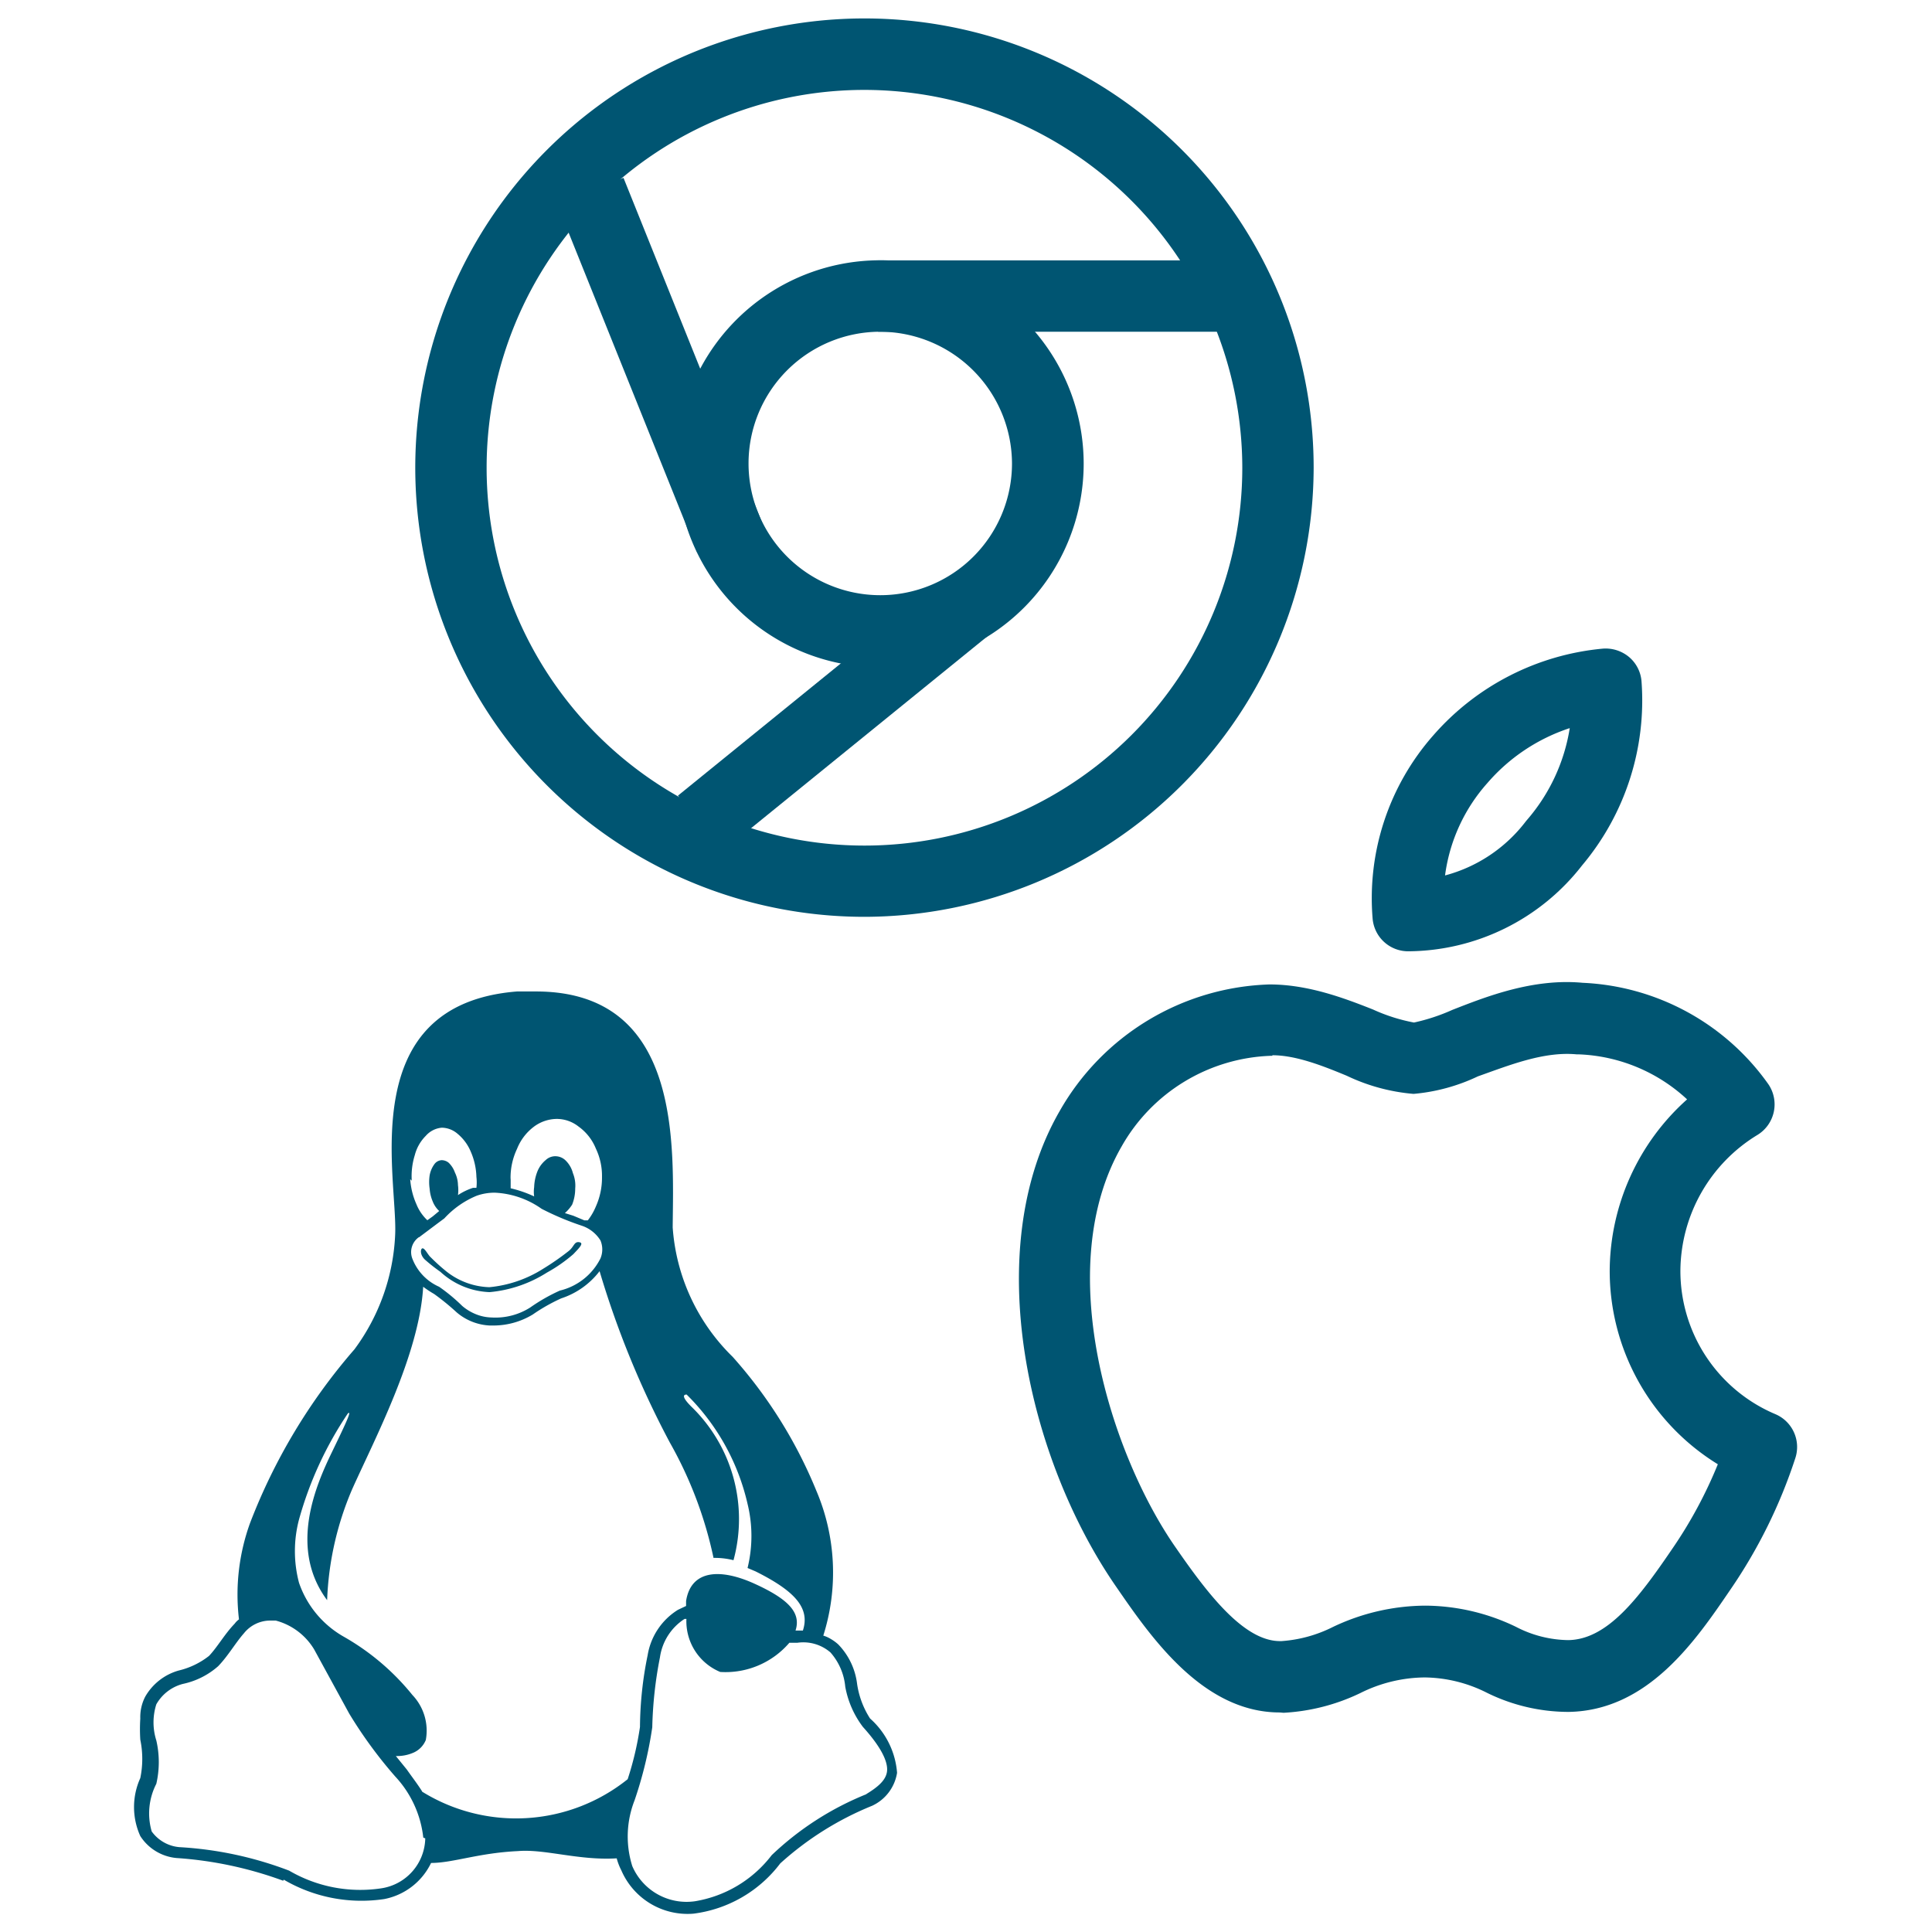 <svg xmlns="http://www.w3.org/2000/svg" viewBox="0 0 176 176"><defs><style>.cls-1{fill:none;}.cls-2{fill:#005572;}</style></defs><g id="icon_art" data-name="icon art"><rect class="cls-1" width="176" height="176"/><rect class="cls-1" width="176" height="176"/><g id="Logos_OS-Systems_os-system-apple" data-name="Logos / OS-Systems / os-system-apple"><g id="Group_61" data-name="Group 61"><g id="Regular_61" data-name="Regular 61"><path class="cls-2" d="M116.58,156c-7,0-11.73-6.85-14.87-11.41-8-11.52-12.52-30.64-5.18-43.37a22.79,22.79,0,0,1,19.12-11.54c3.51,0,6.79,1.24,9.42,2.28a16.11,16.11,0,0,0,3.74,1.19A17.65,17.65,0,0,0,132.3,92c3.11-1.22,7.36-2.89,11.87-2.47a21.9,21.9,0,0,1,16.91,9.22,3.26,3.26,0,0,1-1,4.65,14.59,14.59,0,0,0-7,12.33,14.16,14.16,0,0,0,8.66,13.1,3.25,3.25,0,0,1,1.81,4,46.79,46.79,0,0,1-5.93,12c-3.16,4.64-7.49,11-14.72,11.12a16.85,16.85,0,0,1-7.44-1.74,12.84,12.84,0,0,0-5.67-1.4,13.32,13.32,0,0,0-5.86,1.42,18.35,18.35,0,0,1-7,1.8Zm-.67-59.82h-.11a16.26,16.26,0,0,0-13.62,8.25c-6.39,11.09-1,28,4.87,36.47,2.88,4.17,6.21,8.6,9.55,8.6h.15a12.3,12.3,0,0,0,4.68-1.29,19.75,19.75,0,0,1,8.42-1.94,19.18,19.18,0,0,1,8.25,1.93,10.6,10.6,0,0,0,4.76,1.21c3.56-.05,6.39-3.78,9.46-8.29a40.59,40.59,0,0,0,4.17-7.73,20.68,20.68,0,0,1-9.85-17.69v0a21.07,21.07,0,0,1,7.05-15.55,15.35,15.35,0,0,0-9.84-4.1l-.21,0c-3-.29-6.17,1-9,2a17.07,17.07,0,0,1-5.87,1.6A17.47,17.47,0,0,1,122.69,98C120.52,97.1,118.07,96.13,115.91,96.13Z"/><path class="cls-2" d="M128.28,86.66a3.25,3.25,0,0,1-3.24-3A22.43,22.43,0,0,1,130.56,67,23.35,23.35,0,0,1,146,59.09a3.33,3.33,0,0,1,2.4.76,3.23,3.23,0,0,1,1.14,2.25,23.35,23.35,0,0,1-5.42,16.74A20.21,20.21,0,0,1,128.28,86.66ZM143,66.33a16.84,16.84,0,0,0-7.5,5,15.72,15.72,0,0,0-3.86,8.42A13.64,13.64,0,0,0,139,74.82l.1-.12A16.78,16.78,0,0,0,143,66.33Z"/></g></g></g><path class="cls-2" d="M78.75,83.52a40.92,40.92,0,1,1,40.92-40.91A41,41,0,0,1,78.75,83.52Zm0-75.33a34.42,34.42,0,1,0,34.42,34.42A34.46,34.46,0,0,0,78.75,8.19Z"/><path class="cls-2" d="M80.19,60.79A18.54,18.54,0,1,1,98.72,42.26,18.56,18.56,0,0,1,80.19,60.79Zm0-30.57a12,12,0,1,0,12,12A12.05,12.05,0,0,0,80.19,30.22Z"/><rect class="cls-2" x="79.99" y="23.72" width="34.94" height="6.5"/><rect class="cls-2" x="56.91" y="16.18" width="6.5" height="34.17" transform="translate(-8.07 24.84) rotate(-21.9)"/><rect class="cls-2" x="60.34" y="61.98" width="31.04" height="6.5" transform="translate(-24.15 62.39) rotate(-39.07)"/><g id="Linux"><path class="cls-2" d="M79.26,156.55h0a7.9,7.9,0,0,1-1.19-3.22,6.23,6.23,0,0,0-1.71-3.53h0a4,4,0,0,0-.67-.49A2.87,2.87,0,0,0,75,149a19,19,0,0,0-.63-13.19,42.31,42.31,0,0,0-7.63-12.21,18.24,18.24,0,0,1-5.46-11.79c.07-7.49.84-21.49-12.46-21.49H47.1C32.27,91.5,36.22,107.18,36,112.43a18.92,18.92,0,0,1-3.71,10.49,53,53,0,0,0-9.52,15.85,19.16,19.16,0,0,0-1,8.75,1.8,1.8,0,0,0-.39.39c-.91.94-1.57,2.13-2.34,2.94a7.15,7.15,0,0,1-2.76,1.33,5.12,5.12,0,0,0-3.05,2.38h0a4.06,4.06,0,0,0-.45,2,15.37,15.37,0,0,0,0,1.92,8.6,8.6,0,0,1,0,3.5,6.4,6.4,0,0,0,0,5.28,4.4,4.4,0,0,0,3.29,2,34.93,34.93,0,0,1,9.73,2.07l.28-.6-.25.49A14,14,0,0,0,35,173a6,6,0,0,0,4.27-3.29c2,0,4.3-.91,7.91-1.08,2.45-.21,5.53.87,9,.66a5.34,5.34,0,0,0,.42,1.09h0a6.57,6.57,0,0,0,6.57,3.95,11.76,11.76,0,0,0,7.91-4.58l-.42-.35.42.35a28.28,28.28,0,0,1,8.37-5.25,4,4,0,0,0,2.27-3A7.36,7.36,0,0,0,79.26,156.55ZM46.51,107.32a6.11,6.11,0,0,1,.59-2.66,4.66,4.66,0,0,1,1.51-2,3.54,3.54,0,0,1,2.1-.73h0a3.21,3.21,0,0,1,2,.7,4.57,4.57,0,0,1,1.57,2,5.79,5.79,0,0,1,.56,2.59h0a6.4,6.4,0,0,1-.56,2.69,5.45,5.45,0,0,1-.73,1.26h-.32l-1-.42-.77-.24a3.69,3.69,0,0,0,.66-.77,3.92,3.92,0,0,0,.28-1.47h0a3,3,0,0,0-.21-1.4,2.45,2.45,0,0,0-.63-1.12,1.34,1.34,0,0,0-.94-.42h0a1.27,1.27,0,0,0-.91.35,2.61,2.61,0,0,0-.74,1,4.29,4.29,0,0,0-.31,1.47h0a3,3,0,0,0,0,.84,10.84,10.84,0,0,0-2.14-.74c0-.25,0-.51,0-.77Zm-9,.24a6.41,6.41,0,0,1,.28-2.34,3.83,3.83,0,0,1,1-1.75,2.18,2.18,0,0,1,1.46-.74h0a2.25,2.25,0,0,1,1.44.56,4.21,4.21,0,0,1,1.19,1.61,6.17,6.17,0,0,1,.52,2.31h0a4.35,4.35,0,0,1,0,1h-.31a5.58,5.58,0,0,0-1.37.66,3.47,3.47,0,0,0,0-.91h0a2.71,2.71,0,0,0-.28-1.15,2.28,2.28,0,0,0-.56-.88,1,1,0,0,0-.66-.24h0a.87.87,0,0,0-.66.38,2.45,2.45,0,0,0-.42,1,4.16,4.16,0,0,0,0,1.22h0a3.58,3.58,0,0,0,.28,1.16,2.36,2.36,0,0,0,.59.87h0l-.59.49-.49.35a4.09,4.09,0,0,1-1-1.47,6.64,6.64,0,0,1-.56-2.27Zm.67,5.15,1.68-1.26.62-.46h0a8.29,8.29,0,0,1,2.94-2.06,4.89,4.89,0,0,1,1.65-.28,8,8,0,0,1,4.27,1.47A25.65,25.65,0,0,0,53,111.66h0A3.19,3.19,0,0,1,54.7,113a2.12,2.12,0,0,1,0,1.64A5.59,5.59,0,0,1,51,117.57h0a16.37,16.37,0,0,0-2.7,1.54,5.9,5.9,0,0,1-3.5.91,4.08,4.08,0,0,1-1.57-.35,4.48,4.48,0,0,1-1.12-.7A16.25,16.25,0,0,0,40,117.22h0a4.6,4.6,0,0,1-2.42-2.52A1.66,1.66,0,0,1,38.15,112.71Zm.56,54.76h0a4.7,4.7,0,0,1-4,4.55,12.84,12.84,0,0,1-8.4-1.61h0a33.18,33.18,0,0,0-10-2.14,3.48,3.48,0,0,1-2.52-1.43,5.89,5.89,0,0,1,.42-4.34h0a8.78,8.78,0,0,0,0-3.95,5.43,5.43,0,0,1,0-3.29h0a3.91,3.91,0,0,1,2.42-1.86,7.08,7.08,0,0,0,3.21-1.61h0c.91-.94,1.58-2.13,2.35-3a3.07,3.07,0,0,1,2.31-1.16h.59a5.81,5.81,0,0,1,3.5,2.63l3.19,5.84h0a40.6,40.6,0,0,0,4.2,5.74,9.7,9.7,0,0,1,2.55,5.56Zm-.28-4.27c-.42-.67-.91-1.3-1.4-2l-1-1.23a3.73,3.73,0,0,0,1.61-.31,2.14,2.14,0,0,0,1.12-1.15,4.71,4.71,0,0,0-1.22-4.1,22,22,0,0,0-6.27-5.32h0a9,9,0,0,1-4.06-4.9,11.29,11.29,0,0,1,0-5.77,33.13,33.13,0,0,1,4.45-9.66c.35-.28,0,.53-1.44,3.5s-4,8.75-.45,13.51a28.23,28.23,0,0,1,2.27-10.08c2-4.48,6.13-12.28,6.48-18.47a9.73,9.73,0,0,0,1,.66h0a22.19,22.19,0,0,1,2.06,1.68,5,5,0,0,0,3,1.19h.42a6.91,6.91,0,0,0,3.5-1,16.47,16.47,0,0,1,2.59-1.47h0a7.23,7.23,0,0,0,3.5-2.48,84.11,84.11,0,0,0,6.4,15.61A36.76,36.76,0,0,1,65,141.92a7,7,0,0,1,1.82.21,14.26,14.26,0,0,0-3.85-14c-.77-.77-.81-1.09-.42-1.09A20.37,20.37,0,0,1,68.1,137a12.27,12.27,0,0,1,0,5.84l.73.31c3.5,1.75,5,3.29,4.31,5.39h-.67c.53-1.64-.66-2.87-3.74-4.27s-5.78-1.29-6.23,1.58v.45l-.74.35A6,6,0,0,0,59,150.78a33.39,33.39,0,0,0-.7,6.54h0a28.64,28.64,0,0,1-1.12,4.76A16.25,16.25,0,0,1,38.43,163.2Zm40.48.24A27.19,27.19,0,0,0,70.3,169a11.06,11.06,0,0,1-7,4.2A5.38,5.38,0,0,1,57.6,170h0a9,9,0,0,1,.21-6,37.06,37.06,0,0,0,1.61-6.65h0a36.85,36.85,0,0,1,.7-6.37,5,5,0,0,1,2.24-3.5h.17a5,5,0,0,0,3.08,4.83,7.65,7.65,0,0,0,6.3-2.66h.74a3.78,3.78,0,0,1,3,.88h0A5.46,5.46,0,0,1,77,153.65a8.6,8.6,0,0,0,1.61,3.67h0c1.71,1.89,2.27,3.18,2.2,4S80,162.78,78.91,163.44ZM38.78,114.81c-.56-.46-.49-1.09-.28-1.09s.49.6.73.81c.4.4.82.79,1.26,1.15a6.61,6.61,0,0,0,4.09,1.58,11.07,11.07,0,0,0,4.9-1.68A23.74,23.74,0,0,0,51.76,114c.56-.42.52-.91,1-.84s0,.53-.53,1.09a13.86,13.86,0,0,1-2.41,1.68,11.7,11.7,0,0,1-5.22,1.78,7,7,0,0,1-4.48-1.85C39.65,115.53,39.2,115.18,38.78,114.81Z"/></g></g></svg>